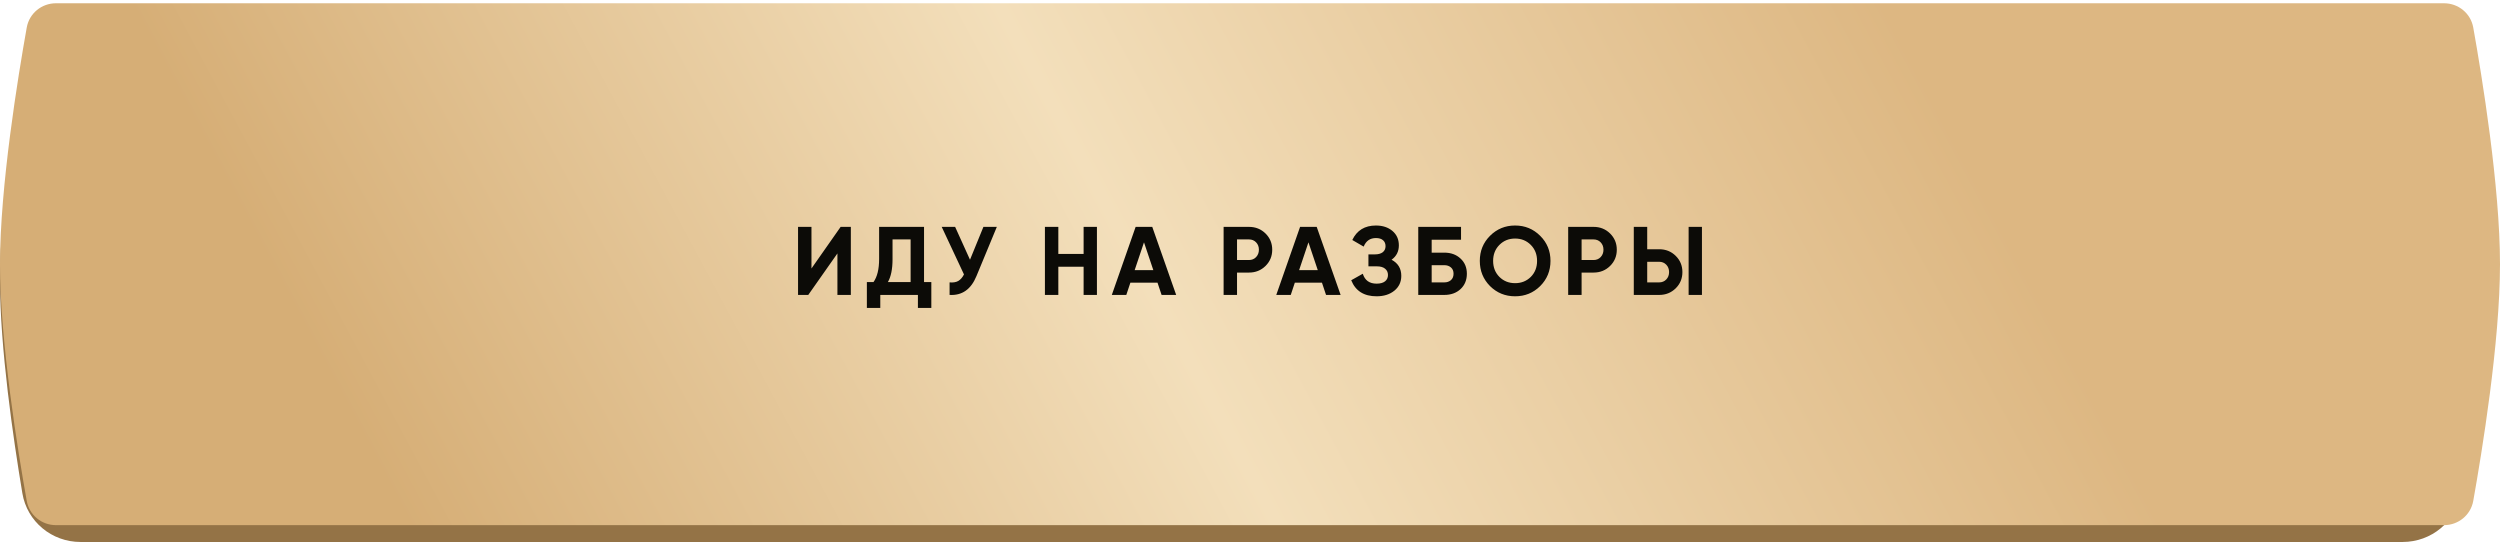 <?xml version="1.0" encoding="UTF-8"?> <svg xmlns="http://www.w3.org/2000/svg" width="360" height="79" viewBox="0 0 360 79" fill="none"><path d="M3.22 9.908C3.901 5.823 7.458 2.894 11.599 2.894H345.977C350.118 2.894 353.674 5.823 354.356 9.908C355.678 17.834 357.576 30.88 357.576 40.469C357.576 50.059 355.678 63.104 354.356 71.031C353.674 75.116 350.118 78.045 345.977 78.045H11.599C7.458 78.045 3.901 75.116 3.22 71.031C1.898 63.104 0 50.059 0 40.469C0 30.88 1.898 17.834 3.22 9.908Z" fill="#947346"></path><path d="M3.852 3.96C4.217 1.923 5.991 0.47 8.06 0.47H351.94C354.009 0.47 355.783 1.923 356.148 3.96C357.393 10.925 360 26.843 360 38.045C360 49.248 357.393 65.166 356.148 72.131C355.783 74.168 354.009 75.621 351.94 75.621H8.06C5.991 75.621 4.217 74.168 3.852 72.131C2.607 65.166 0 49.248 0 38.045C0 26.843 2.607 10.925 3.852 3.96Z" fill="url(#paint0_linear_1199_687)"></path><path d="M120.589 42.47V36.492L116.389 42.47H114.919V32.67H116.851V38.662L121.051 32.67H122.521V42.47H120.589ZM133.061 40.622H134.111V44.346H132.179V42.47H126.761V44.346H124.829V40.622H125.781C126.322 39.866 126.593 38.76 126.593 37.304V32.67H133.061V40.622ZM127.853 40.622H131.129V34.476H128.525V37.332C128.525 38.75 128.301 39.847 127.853 40.622ZM141.612 32.67H143.544L140.604 39.768C139.82 41.672 138.532 42.572 136.74 42.47V40.664C137.262 40.71 137.682 40.64 138 40.454C138.326 40.258 138.597 39.945 138.812 39.516L135.606 32.67H137.538L139.68 37.402L141.612 32.67ZM156.04 32.67H157.958V42.47H156.04V38.41H152.4V42.47H150.468V32.67H152.4V36.562H156.04V32.67ZM167.269 42.47L166.681 40.706H162.775L162.187 42.47H160.101L163.531 32.67H165.925L169.369 42.47H167.269ZM163.391 38.9H166.079L164.735 34.896L163.391 38.9ZM179.854 32.67C180.797 32.67 181.59 32.987 182.234 33.622C182.878 34.256 183.2 35.036 183.2 35.96C183.2 36.884 182.878 37.663 182.234 38.298C181.59 38.932 180.797 39.25 179.854 39.25H178.132V42.47H176.2V32.67H179.854ZM179.854 37.444C180.265 37.444 180.606 37.304 180.876 37.024C181.147 36.734 181.282 36.38 181.282 35.96C181.282 35.53 181.147 35.176 180.876 34.896C180.606 34.616 180.265 34.476 179.854 34.476H178.132V37.444H179.854ZM190.95 42.47L190.362 40.706H186.456L185.868 42.47H183.782L187.212 32.67H189.606L193.05 42.47H190.95ZM187.072 38.9H189.76L188.416 34.896L187.072 38.9ZM200.386 37.402C201.319 37.896 201.786 38.671 201.786 39.726C201.786 40.603 201.454 41.312 200.792 41.854C200.129 42.395 199.275 42.666 198.23 42.666C196.41 42.666 195.192 41.896 194.576 40.356L196.242 39.418C196.54 40.37 197.203 40.846 198.23 40.846C198.762 40.846 199.168 40.734 199.448 40.51C199.728 40.286 199.868 39.982 199.868 39.6C199.868 39.217 199.728 38.914 199.448 38.69C199.177 38.466 198.785 38.354 198.272 38.354H197.054V36.632H197.978C198.463 36.632 198.841 36.529 199.112 36.324C199.382 36.109 199.518 35.82 199.518 35.456C199.518 35.092 199.401 34.807 199.168 34.602C198.934 34.387 198.589 34.28 198.132 34.28C197.292 34.28 196.704 34.69 196.368 35.512L194.73 34.56C195.392 33.169 196.526 32.474 198.132 32.474C199.102 32.474 199.896 32.735 200.512 33.258C201.128 33.78 201.436 34.471 201.436 35.33C201.436 36.207 201.086 36.898 200.386 37.402ZM207.981 36.38C208.933 36.38 209.713 36.664 210.319 37.234C210.926 37.794 211.229 38.522 211.229 39.418C211.229 40.323 210.926 41.06 210.319 41.63C209.713 42.19 208.933 42.47 207.981 42.47H204.229V32.67H210.389V34.518H206.161V36.38H207.981ZM207.981 40.664C208.364 40.664 208.681 40.556 208.933 40.342C209.185 40.118 209.311 39.81 209.311 39.418C209.311 39.026 209.185 38.722 208.933 38.508C208.681 38.293 208.364 38.186 207.981 38.186H206.161V40.664H207.981ZM221.786 41.196C220.797 42.176 219.593 42.666 218.174 42.666C216.756 42.666 215.552 42.176 214.562 41.196C213.582 40.206 213.092 38.998 213.092 37.57C213.092 36.142 213.582 34.938 214.562 33.958C215.552 32.968 216.756 32.474 218.174 32.474C219.593 32.474 220.797 32.968 221.786 33.958C222.776 34.938 223.27 36.142 223.27 37.57C223.27 38.998 222.776 40.206 221.786 41.196ZM215.92 39.88C216.527 40.477 217.278 40.776 218.174 40.776C219.07 40.776 219.822 40.477 220.428 39.88C221.035 39.273 221.338 38.503 221.338 37.57C221.338 36.636 221.035 35.866 220.428 35.26C219.822 34.653 219.07 34.35 218.174 34.35C217.278 34.35 216.527 34.653 215.92 35.26C215.314 35.866 215.01 36.636 215.01 37.57C215.01 38.503 215.314 39.273 215.92 39.88ZM229.472 32.67C230.415 32.67 231.208 32.987 231.852 33.622C232.496 34.256 232.818 35.036 232.818 35.96C232.818 36.884 232.496 37.663 231.852 38.298C231.208 38.932 230.415 39.25 229.472 39.25H227.75V42.47H225.818V32.67H229.472ZM229.472 37.444C229.883 37.444 230.224 37.304 230.494 37.024C230.765 36.734 230.9 36.38 230.9 35.96C230.9 35.53 230.765 35.176 230.494 34.896C230.224 34.616 229.883 34.476 229.472 34.476H227.75V37.444H229.472ZM235.266 42.47V32.67H237.198V35.89H238.92C239.863 35.89 240.656 36.207 241.3 36.842C241.944 37.476 242.266 38.256 242.266 39.18C242.266 40.104 241.944 40.883 241.3 41.518C240.656 42.152 239.863 42.47 238.92 42.47H235.266ZM243.162 42.47V32.67H245.08V42.47H243.162ZM237.198 40.664H238.92C239.331 40.664 239.671 40.524 239.942 40.244C240.213 39.964 240.348 39.609 240.348 39.18C240.348 38.75 240.213 38.396 239.942 38.116C239.671 37.836 239.331 37.696 238.92 37.696H237.198V40.664Z" fill="#0C0B07"></path><defs><linearGradient id="paint0_linear_1199_687" x1="53.757" y1="66.398" x2="250.265" y2="-38.971" gradientUnits="userSpaceOnUse"><stop stop-color="#D6AE76"></stop><stop offset="0.495" stop-color="#F3DFBB"></stop><stop offset="1" stop-color="#DDB782"></stop></linearGradient></defs></svg> 